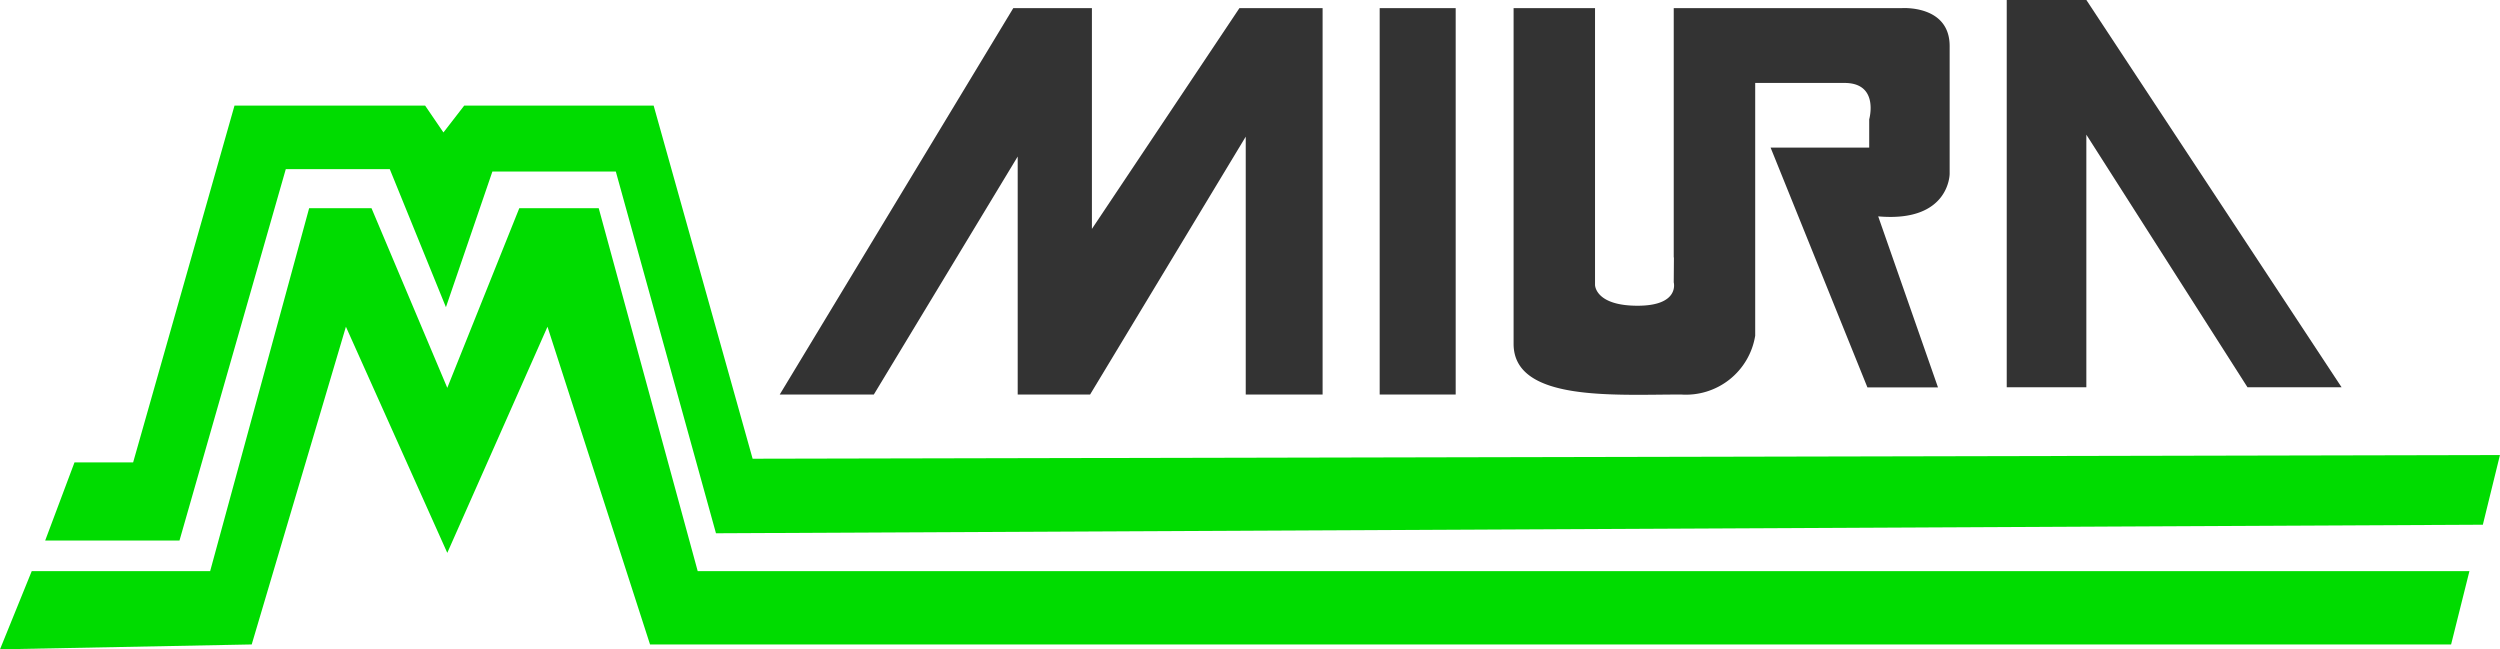 <svg xmlns="http://www.w3.org/2000/svg" width="96.18" height="24.982" viewBox="0 0 96.18 24.982">
  <g id="グループ_464" data-name="グループ 464" transform="translate(-168.392 -3.068)">
    <path id="パス_583" data-name="パス 583" d="M13.392,33.643l9.684-.188L26.7,21.232l3.9,8.7,3.855-8.7L38.4,33.455h69.291l.705-2.821H40.234L36.426,16.672H33.37L30.6,23.583l-2.915-6.91h-2.4L21.477,30.634H14.613Z" transform="translate(155 -5.594)" fill="#00dc00"/>
    <path id="パス_584" data-name="パス 584" d="M14.933,29.907,16.061,26.9h2.256l3.9-13.727h7.333l.705,1.034.8-1.034h7.287l3.808,13.586,67.223-.141-.658,2.68-67.975.329L36.887,15.711H32.138l-1.787,5.218L28.19,15.617h-4L20.1,29.907Z" transform="translate(155.197 -6.043)" fill="#00dc00"/>
    <g id="グループ_465" data-name="グループ 465" transform="translate(109.775 -3.886)">
      <path id="パス_585" data-name="パス 585" d="M100.625,15.729V7.235H97.6L88.615,22.1h3.62l5.535-9.156V22.1h2.785l5.988-9.921V22.1H109.5V7.235h-3.2Z" transform="translate(0 0.032)" fill="#333"/>
      <rect id="長方形_2195" data-name="長方形 2195" width="2.924" height="14.865" transform="translate(111.696 7.267)" fill="#333"/>
      <path id="パス_586" data-name="パス 586" d="M128.893,7.235H120.12v9.593h.007l-.007.956s.244.9-1.392.9-1.636-.8-1.636-.8V7.235h-3.133V20.151c0,2.228,3.864,1.949,6.44,1.949a2.7,2.7,0,0,0,2.855-2.263V10.113h3.436c1.348,0,.95,1.4.95,1.4V12.6h-3.794l3.725,9.225h2.715l-2.3-6.579c2.749.243,2.749-1.636,2.749-1.636V8.7C130.738,7.1,128.893,7.235,128.893,7.235Z" transform="translate(2.889 0.032)" fill="#333"/>
      <path id="パス_587" data-name="パス 587" d="M134.054,6.954H130.99v14.9h3.063V12.135l6.2,9.719h3.62Z" transform="translate(4.83 0)" fill="#333"/>
    </g>
  </g>
</svg>
